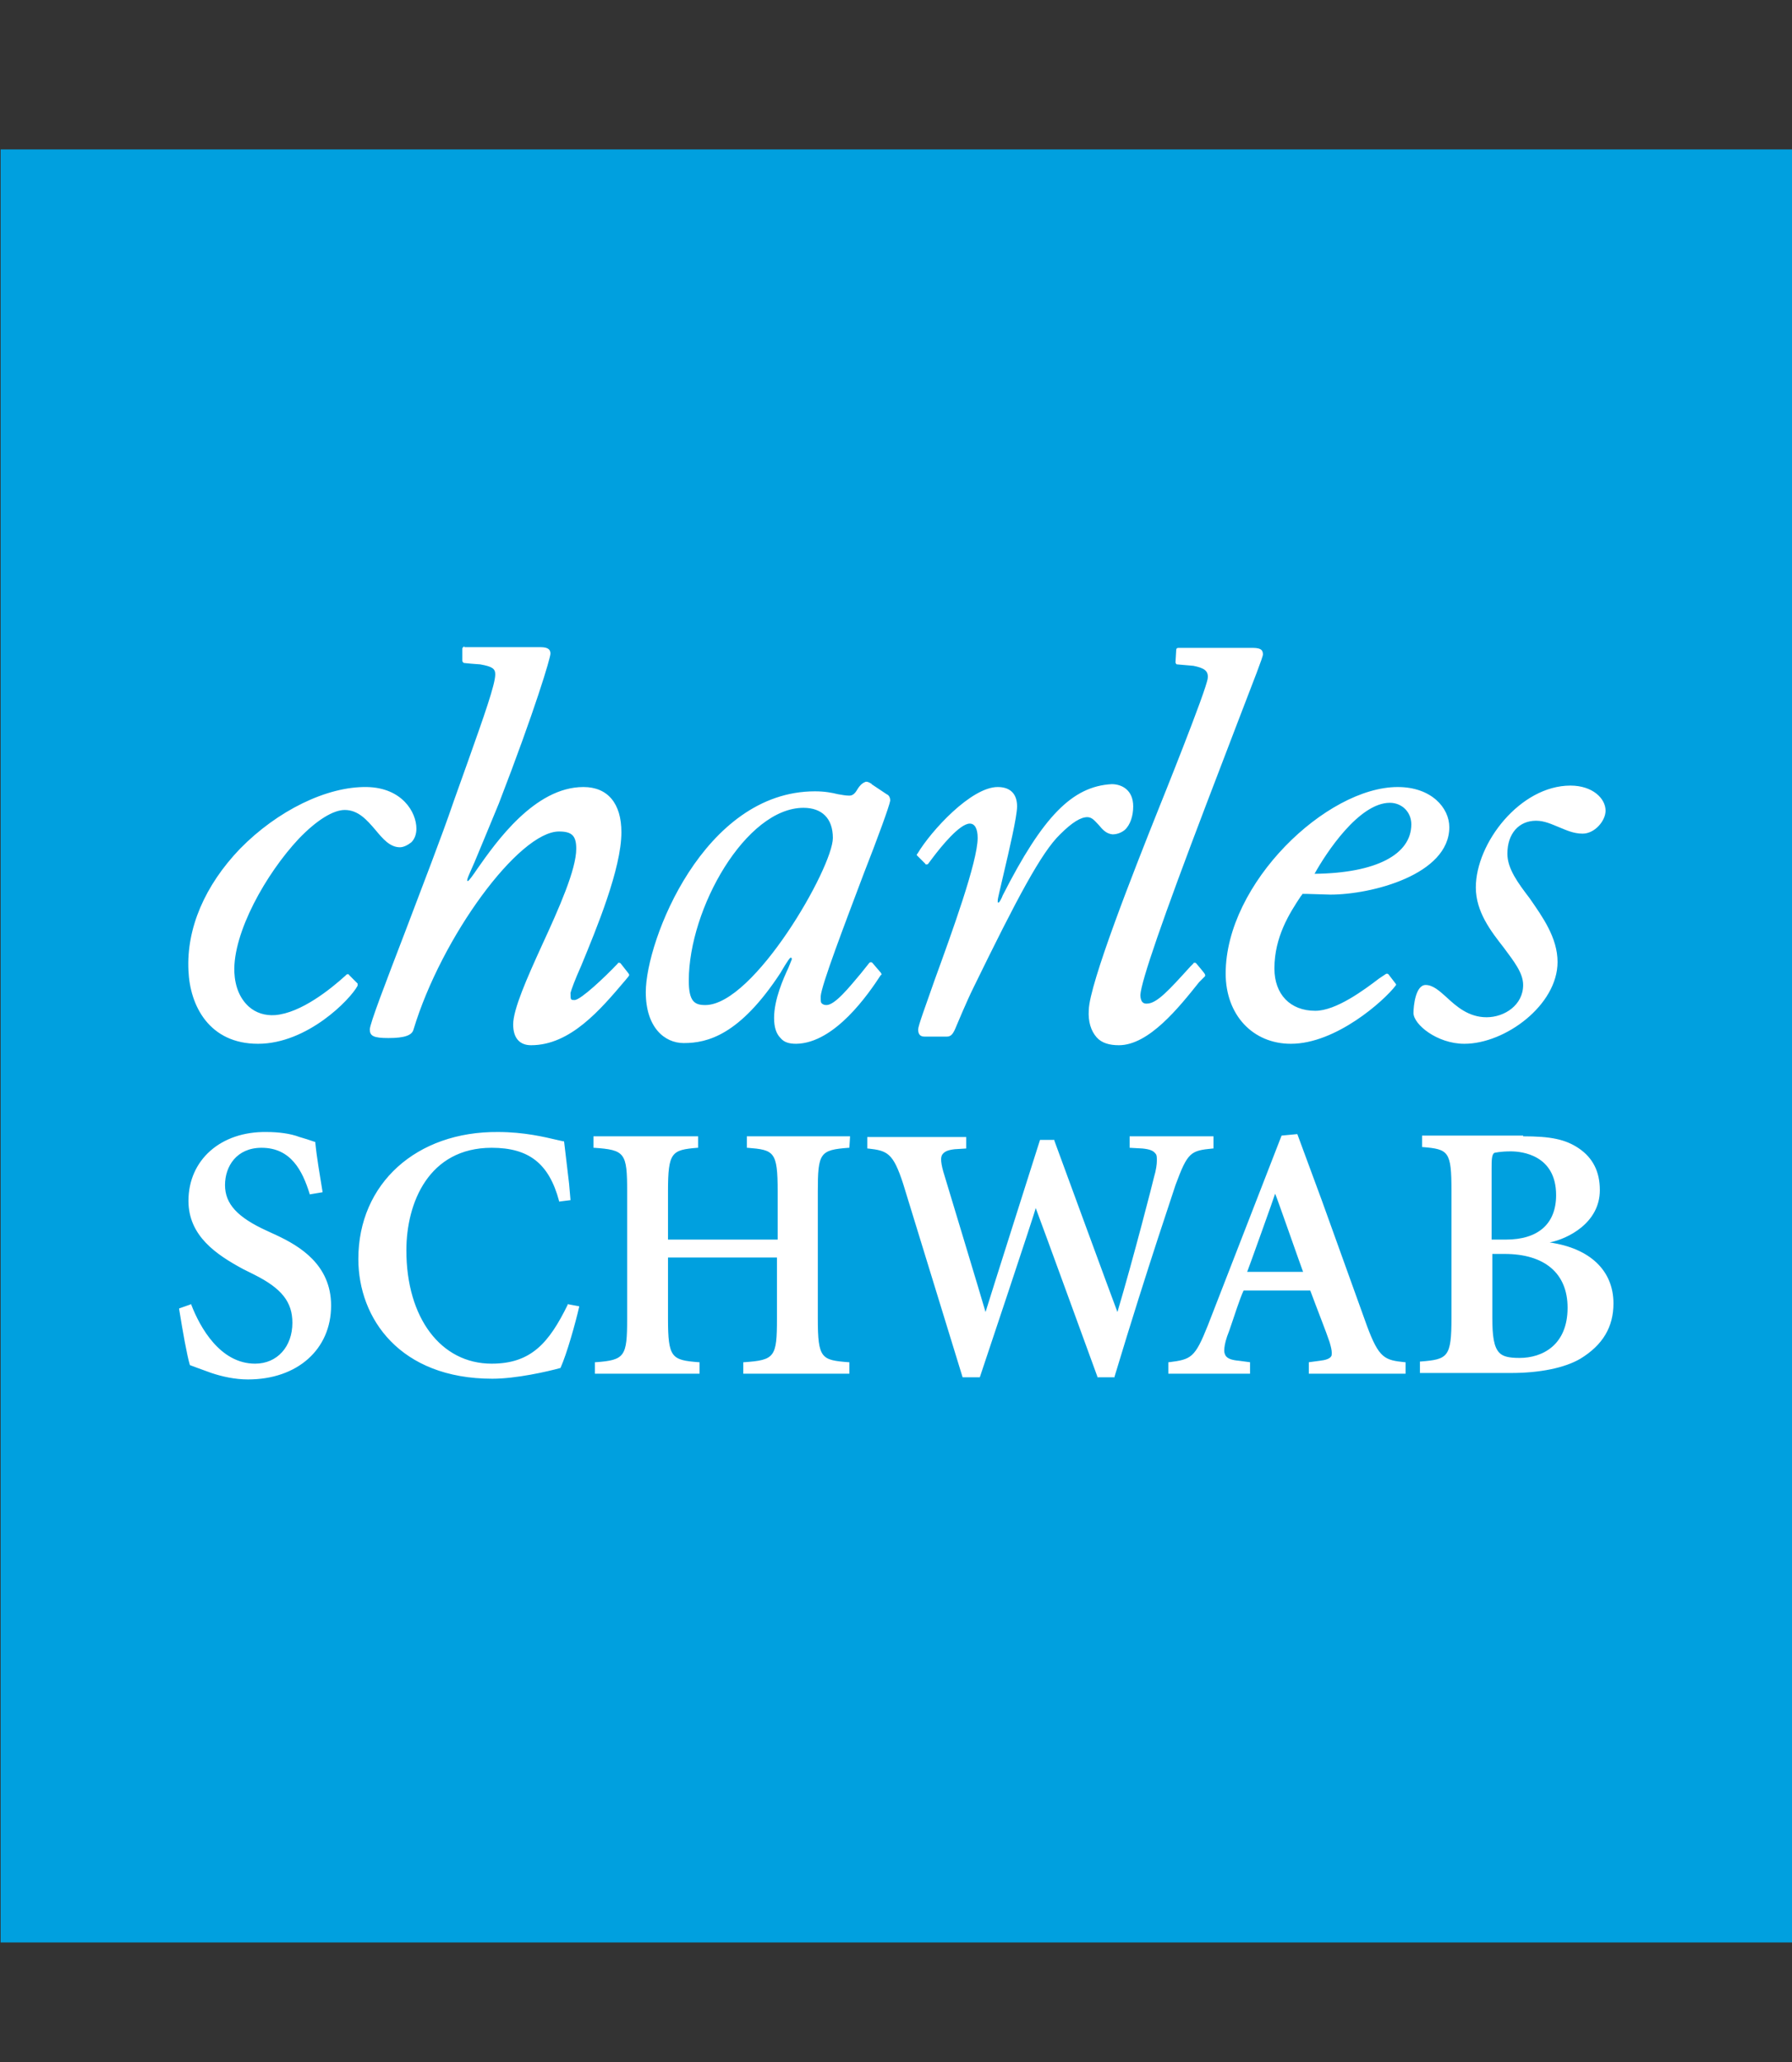 <svg xmlns="http://www.w3.org/2000/svg" width="60" height="69" viewBox="0 0 60 69" fill="none"><rect x="0" y="0" width="60" height="69" fill="#333333" stroke="none"/><g clip-path="url(#clip0_741_636)"><g clip-path="url(#clip1_741_636)"><path d="M60.022 5H0.021V65H60.022V5Z" fill="#00A0DF"></path><path d="M52.15 32.192C52.15 33.632 50.398 34.928 49.03 34.928C48.118 34.928 47.326 34.28 47.326 33.896C47.326 33.656 47.398 32.96 47.734 32.96C47.974 32.96 48.19 33.152 48.43 33.368C48.766 33.68 49.174 34.04 49.774 34.04C50.374 34.04 50.998 33.632 50.998 32.96C50.998 32.552 50.686 32.168 50.35 31.712C49.918 31.16 49.414 30.512 49.414 29.696C49.414 28.208 50.902 26.288 52.582 26.288C53.326 26.288 53.758 26.72 53.758 27.128C53.758 27.464 53.398 27.896 52.99 27.896C52.678 27.896 52.438 27.776 52.198 27.68C51.958 27.584 51.718 27.464 51.43 27.464C50.854 27.464 50.47 27.896 50.47 28.568C50.47 29.072 50.83 29.552 51.214 30.056C51.646 30.68 52.15 31.376 52.15 32.192ZM15.55 21.632C15.526 21.632 15.478 21.68 15.478 21.704V22.112C15.478 22.136 15.502 22.16 15.526 22.184L15.766 22.208L16.078 22.232C16.486 22.304 16.582 22.376 16.582 22.568C16.582 22.904 16.198 23.984 15.67 25.472L15.19 26.816C14.782 28.016 14.134 29.672 13.582 31.136C12.91 32.888 12.382 34.256 12.382 34.448C12.382 34.664 12.502 34.736 13.006 34.736C13.558 34.736 13.798 34.64 13.846 34.448C14.782 31.352 17.374 27.824 18.718 27.824C19.15 27.824 19.294 27.968 19.294 28.4C19.294 29.096 18.718 30.392 18.142 31.64C17.638 32.744 17.182 33.776 17.182 34.28C17.182 34.736 17.398 34.976 17.782 34.976C19.102 34.976 20.11 33.776 20.926 32.816L21.046 32.672L21.07 32.624L21.046 32.576L20.782 32.24C20.782 32.24 20.758 32.216 20.734 32.216C20.71 32.216 20.686 32.216 20.686 32.24C20.23 32.72 19.462 33.44 19.246 33.464C19.174 33.464 19.15 33.464 19.126 33.44C19.102 33.416 19.102 33.344 19.102 33.224C19.126 33.128 19.246 32.792 19.462 32.312C19.966 31.088 20.806 29.072 20.806 27.848C20.806 26.888 20.35 26.336 19.534 26.336C17.902 26.336 16.606 28.184 15.982 29.072C15.838 29.288 15.694 29.48 15.67 29.48H15.646C15.622 29.432 15.718 29.24 15.886 28.856C16.054 28.448 16.318 27.824 16.702 26.888C17.926 23.72 18.43 22.016 18.43 21.872C18.43 21.68 18.262 21.656 18.07 21.656H15.55V21.632ZM11.974 32.984C11.974 32.96 11.974 32.936 11.974 32.912L11.686 32.624C11.686 32.6 11.662 32.6 11.638 32.6C11.614 32.6 11.614 32.6 11.59 32.624L11.566 32.648C11.062 33.104 10.078 33.896 9.214 33.968C8.878 33.992 8.566 33.896 8.326 33.68C8.038 33.416 7.87 33.032 7.846 32.528C7.798 31.208 8.902 29.24 10.006 28.064C10.606 27.44 11.158 27.104 11.542 27.104C11.998 27.104 12.286 27.44 12.574 27.776C12.814 28.064 13.054 28.352 13.39 28.352C13.51 28.352 13.654 28.28 13.774 28.184C13.894 28.064 13.942 27.896 13.942 27.728C13.942 27.176 13.462 26.36 12.286 26.336C10.942 26.312 9.286 27.128 8.038 28.4C6.862 29.624 6.238 31.064 6.31 32.48C6.358 33.656 7.006 34.928 8.638 34.928C10.294 34.928 11.734 33.44 11.974 32.984ZM33.574 29.96C33.55 30.032 33.454 30.224 33.43 30.2H33.406V30.128C33.406 30.056 33.502 29.696 33.598 29.264C33.79 28.448 34.054 27.32 34.054 26.984C34.054 26.552 33.814 26.336 33.406 26.336C32.518 26.336 31.174 27.8 30.718 28.568L30.694 28.592C30.694 28.616 30.694 28.616 30.718 28.64L30.982 28.904C30.982 28.928 31.006 28.928 31.03 28.928C31.054 28.928 31.078 28.904 31.078 28.904L31.15 28.808L31.222 28.712C31.51 28.328 32.134 27.56 32.47 27.56C32.638 27.56 32.734 27.728 32.734 28.04C32.734 28.832 31.87 31.208 31.294 32.792C30.982 33.68 30.742 34.328 30.742 34.448C30.742 34.616 30.814 34.688 30.958 34.688H31.702C31.846 34.688 31.918 34.592 32.014 34.352C32.014 34.352 32.374 33.488 32.59 33.056C34.054 30.056 34.87 28.52 35.494 27.92C35.902 27.512 36.19 27.344 36.406 27.344C36.574 27.344 36.67 27.488 36.79 27.608C36.91 27.752 37.03 27.896 37.246 27.92C37.39 27.92 37.534 27.872 37.654 27.776C37.846 27.608 37.942 27.296 37.942 26.984C37.942 26.432 37.558 26.24 37.222 26.24C35.902 26.312 34.918 27.32 33.574 29.96ZM28.966 26.168C29.014 26.144 29.086 26.168 29.158 26.216C29.158 26.216 29.182 26.216 29.182 26.24L29.686 26.576C29.806 26.624 29.806 26.768 29.806 26.792C29.782 26.96 29.398 28.016 28.918 29.24C28.294 30.896 27.502 32.96 27.478 33.344C27.478 33.488 27.478 33.56 27.526 33.584C27.55 33.608 27.598 33.632 27.67 33.632C27.958 33.632 28.438 33.032 28.822 32.576L29.11 32.216C29.134 32.192 29.182 32.192 29.206 32.216L29.494 32.552L29.518 32.6C29.518 32.6 29.494 32.648 29.494 32.624C29.086 33.248 27.958 34.904 26.662 34.928C26.422 34.928 26.254 34.88 26.134 34.736C25.99 34.592 25.918 34.376 25.918 34.064C25.918 33.44 26.23 32.744 26.398 32.384L26.494 32.144C26.518 32.096 26.518 32.072 26.494 32.048H26.47C26.422 32.048 26.134 32.552 26.134 32.552C24.766 34.64 23.686 34.904 22.894 34.904C22.246 34.904 21.622 34.376 21.622 33.2C21.622 31.472 23.566 26.48 27.286 26.48C27.622 26.48 27.862 26.528 28.054 26.576C28.198 26.6 28.318 26.624 28.438 26.624C28.582 26.624 28.654 26.504 28.726 26.384C28.774 26.312 28.846 26.216 28.966 26.168ZM23.062 32.816C23.062 33.512 23.254 33.632 23.614 33.632C25.246 33.632 27.886 29.024 27.886 28.04C27.886 27.392 27.526 27.032 26.902 27.032C24.982 27.032 23.062 30.392 23.062 32.816ZM41.038 32.576C41.038 29.552 44.422 26.336 46.798 26.336C47.926 26.336 48.526 27.032 48.526 27.68C48.526 29.264 45.934 29.936 44.542 29.936L43.75 29.912C43.75 29.912 43.63 29.912 43.606 29.912C43.606 29.936 43.558 29.984 43.558 29.984C43.174 30.56 42.67 31.352 42.67 32.408C42.67 33.272 43.198 33.824 44.038 33.824C44.734 33.824 45.67 33.128 46.174 32.744L46.39 32.6C46.414 32.576 46.462 32.576 46.486 32.6L46.726 32.912C46.75 32.936 46.75 32.96 46.726 32.984C46.342 33.488 44.734 34.928 43.222 34.928C41.95 34.928 41.038 33.968 41.038 32.576ZM46.534 26.864C45.502 26.864 44.398 28.544 44.014 29.24C46.078 29.216 47.254 28.592 47.254 27.584C47.254 27.176 46.942 26.864 46.534 26.864ZM40.342 32.672C40.366 32.648 40.342 32.6 40.342 32.6C40.342 32.576 40.054 32.24 40.054 32.24C40.03 32.216 40.03 32.216 40.006 32.216C39.982 32.216 39.958 32.216 39.958 32.24L39.862 32.336C39.142 33.128 38.734 33.584 38.398 33.584C38.35 33.584 38.302 33.584 38.254 33.536C38.206 33.488 38.182 33.392 38.182 33.296C38.206 32.84 38.926 30.752 40.39 26.912L41.446 24.152C41.998 22.712 42.286 21.992 42.286 21.896C42.286 21.824 42.262 21.776 42.238 21.752C42.19 21.704 42.094 21.68 41.95 21.68H39.454C39.406 21.68 39.382 21.704 39.382 21.752L39.358 22.16C39.358 22.184 39.382 22.232 39.406 22.232L39.958 22.28C40.318 22.352 40.462 22.448 40.438 22.688C40.414 23.048 38.806 27.032 38.806 27.032C37.942 29.192 36.478 32.912 36.454 33.8C36.43 34.184 36.526 34.496 36.718 34.712C36.886 34.904 37.15 34.976 37.462 34.976C38.47 34.976 39.478 33.704 40.15 32.864L40.342 32.672ZM6.31 40.184C6.31 41.36 7.246 41.984 8.134 42.464L8.518 42.656C9.43 43.112 9.79 43.568 9.79 44.264C9.79 45.056 9.286 45.632 8.542 45.632C7.366 45.632 6.694 44.408 6.406 43.664V43.64L5.998 43.784V43.808C6.118 44.552 6.262 45.368 6.358 45.68L6.55 45.752L7.078 45.944C7.438 46.064 7.87 46.16 8.302 46.16C9.958 46.16 11.086 45.152 11.086 43.688C11.086 42.32 10.03 41.696 9.262 41.336L8.95 41.192C7.942 40.736 7.534 40.28 7.534 39.656C7.534 39.032 7.918 38.408 8.758 38.408C9.742 38.408 10.126 39.176 10.366 39.944V39.968L10.798 39.896V39.872C10.702 39.272 10.606 38.744 10.558 38.24V38.216L10.27 38.12L10.03 38.048C9.718 37.928 9.31 37.88 8.926 37.88C7.39 37.856 6.31 38.816 6.31 40.184ZM11.998 42.128C11.998 44.12 13.39 46.136 16.486 46.136C17.278 46.136 18.334 45.896 18.766 45.776C18.982 45.296 19.27 44.264 19.39 43.736V43.712L19.006 43.64V43.664C18.382 44.936 17.782 45.632 16.462 45.632C14.758 45.632 13.606 44.096 13.606 41.84C13.606 40.256 14.35 38.408 16.462 38.408C17.71 38.408 18.382 38.936 18.718 40.184V40.208L19.102 40.16L19.054 39.608L18.886 38.192H18.862L18.646 38.144C18.238 38.048 17.542 37.88 16.678 37.88C13.942 37.856 11.998 39.608 11.998 42.128ZM28.462 38.024H25.006V38.408H25.03C25.918 38.48 26.038 38.528 26.038 39.872V41.48H22.366V39.872C22.366 38.552 22.486 38.48 23.35 38.408H23.374V38.024H19.87V38.408H19.894C20.926 38.48 20.998 38.576 20.998 39.872V44.12C20.998 45.392 20.926 45.512 19.942 45.584H19.918V45.968H23.422V45.584H23.398C22.486 45.512 22.366 45.44 22.366 44.12V42.08H26.014V44.12C26.014 45.416 25.942 45.512 24.91 45.584H24.886V45.968H28.438V45.584H28.414C27.502 45.512 27.382 45.464 27.382 44.12V39.872C27.382 38.576 27.454 38.48 28.414 38.408H28.438L28.462 38.024ZM40.63 38.024H37.822V38.408L38.254 38.432C38.494 38.456 38.614 38.504 38.686 38.6C38.734 38.648 38.734 38.72 38.734 38.84C38.734 38.96 38.71 39.152 38.638 39.392C38.614 39.512 37.942 42.128 37.414 43.904C37.318 43.664 35.302 38.168 35.302 38.168V38.144H34.822C34.822 38.144 33.022 43.808 32.998 43.904C32.926 43.64 31.582 39.2 31.582 39.2C31.534 39.032 31.51 38.888 31.51 38.792C31.51 38.72 31.534 38.648 31.558 38.624C31.63 38.528 31.75 38.48 31.966 38.456L32.35 38.432V38.408V38.048H29.038V38.432H29.062C29.71 38.504 29.902 38.576 30.238 39.608L32.23 46.088H32.806C32.806 46.088 34.678 40.496 34.678 40.424C34.774 40.664 36.742 46.064 36.742 46.064V46.088H37.318V46.064C38.446 42.32 39.358 39.68 39.358 39.656C39.766 38.552 39.862 38.504 40.606 38.432H40.63V38.024ZM42.694 39.944C42.694 39.968 41.782 42.512 41.758 42.56H43.63C43.606 42.512 42.718 39.968 42.694 39.944ZM45.766 44.36C46.174 45.464 46.366 45.512 47.038 45.584H47.062V45.968H43.822V45.584L44.182 45.536C44.398 45.512 44.518 45.464 44.566 45.392C44.59 45.368 44.59 45.32 44.59 45.272C44.59 45.176 44.566 45.08 44.518 44.912C44.398 44.552 44.11 43.832 43.87 43.184H41.638C41.494 43.496 41.326 44.048 41.158 44.528L41.086 44.72C41.014 44.936 40.99 45.08 40.99 45.2C40.99 45.272 41.014 45.32 41.038 45.368C41.11 45.464 41.23 45.512 41.494 45.536L41.854 45.584V45.968H39.118V45.584H39.142C39.886 45.488 40.006 45.44 40.438 44.36L42.91 38L43.414 37.952H43.438L44.254 40.16L45.766 44.36ZM49.966 41.48H50.422C51.502 41.48 52.102 40.952 52.102 39.992C52.102 38.648 50.95 38.528 50.59 38.528C50.206 38.528 50.062 38.576 50.038 38.576C49.942 38.624 49.942 38.84 49.942 39.104V41.48H49.966ZM50.998 38.024C51.91 38.024 52.414 38.12 52.87 38.432C53.326 38.744 53.566 39.2 53.566 39.824C53.566 40.928 52.486 41.456 51.886 41.576C53.23 41.768 54.022 42.512 54.022 43.616C54.022 44.408 53.662 45.008 52.918 45.464C52.39 45.776 51.55 45.944 50.59 45.944H47.542V45.56H47.566C48.478 45.488 48.598 45.416 48.598 44.096V39.848C48.598 38.528 48.502 38.456 47.638 38.384H47.614V38H47.638H50.998V38.024ZM49.966 41.96V44.096C49.966 44.696 50.014 45.08 50.206 45.272C50.326 45.392 50.518 45.44 50.878 45.44C51.646 45.44 52.486 45.008 52.486 43.76C52.486 42.608 51.718 41.96 50.374 41.96H49.966Z" fill="white"></path></g></g><defs><clipPath id="clip0_741_636"><rect width="60" height="60" fill="white" transform="translate(0 5)"></rect></clipPath><clipPath id="clip1_741_636"><rect width="60" height="60" fill="white" transform="translate(0.021 5)"></rect></clipPath></defs></svg>